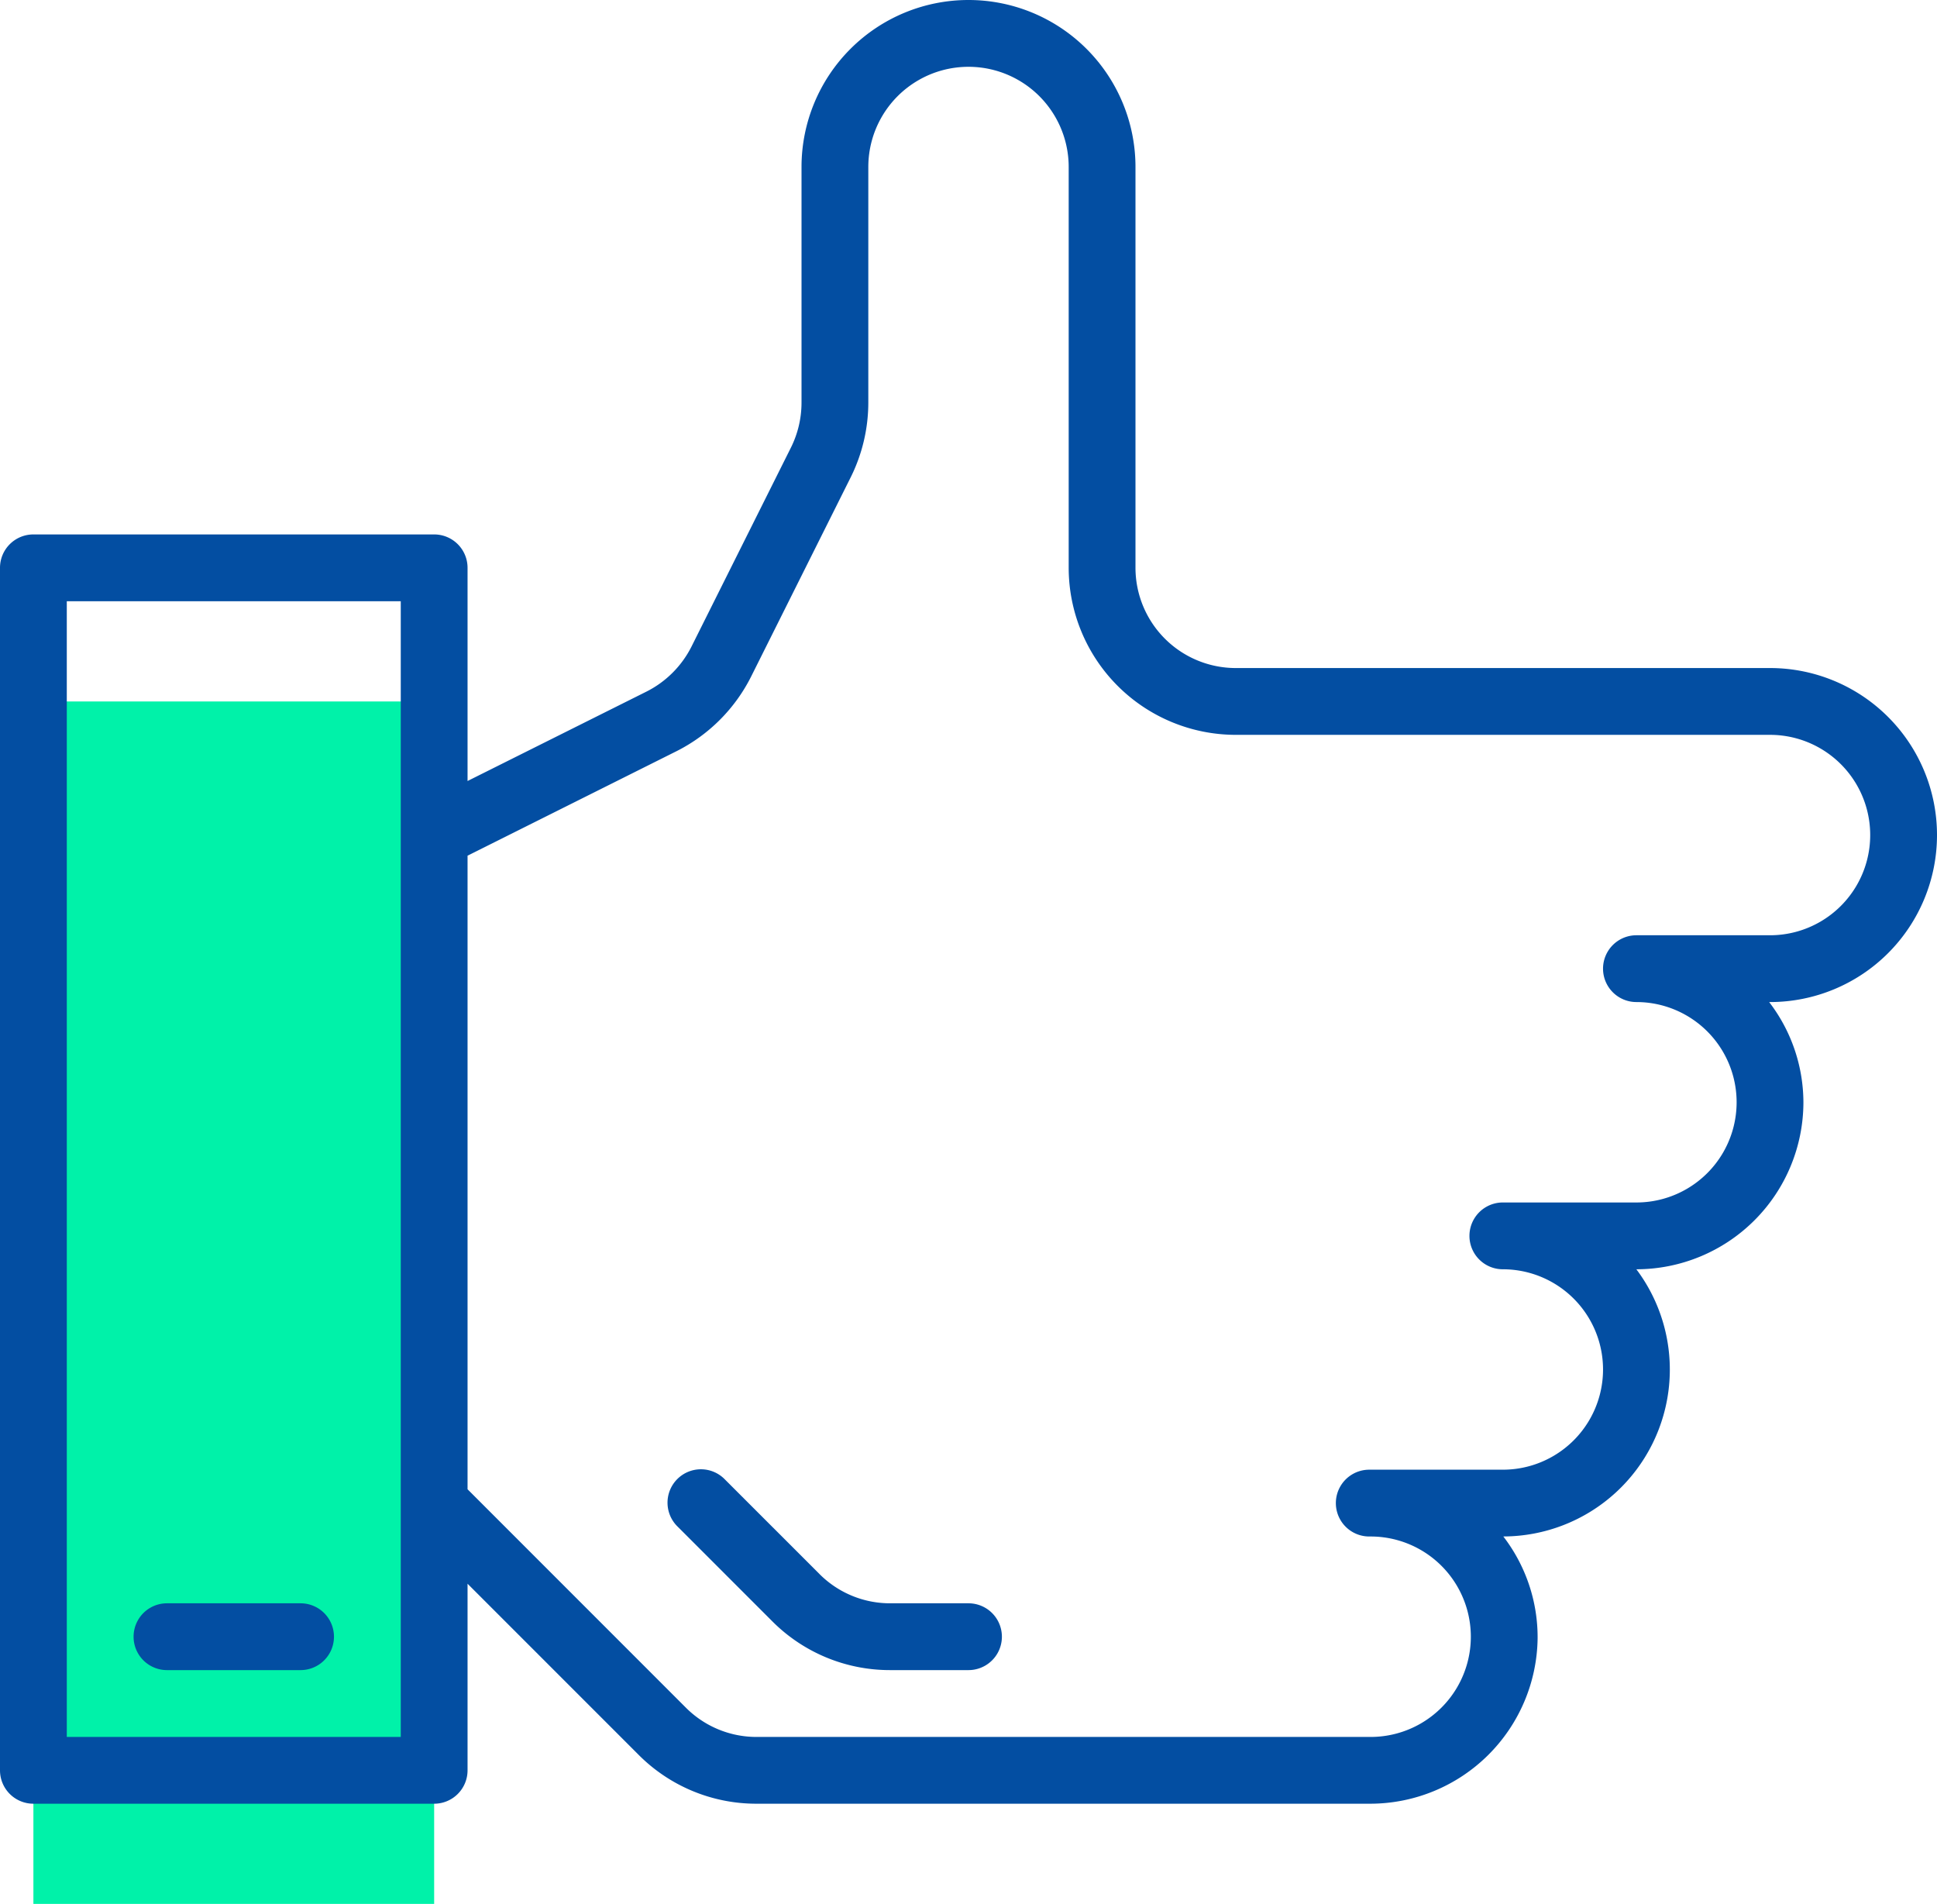 <svg xmlns="http://www.w3.org/2000/svg" width="464" height="456" viewBox="0 0 464 456">
  <g id="like" transform="translate(0 -4)">
    <rect id="Retângulo_151" data-name="Retângulo 151" width="96" height="288" transform="translate(8 172)" fill="#00f2a9"/>
    <g id="Grupo_988" data-name="Grupo 988">
      <path id="Caminho_1767" data-name="Caminho 1767" d="M424,164H296a24.029,24.029,0,0,1-24-24V44a40,40,0,0,0-80,0v56.448a24.148,24.148,0,0,1-2.528,10.736l-23.84,47.7a24.309,24.309,0,0,1-10.744,10.744L112,191.056V140a7.993,7.993,0,0,0-8-8H8a7.993,7.993,0,0,0-8,8V428a7.993,7.993,0,0,0,8,8h96a7.993,7.993,0,0,0,8-8V383.312l40.968,40.968A39.752,39.752,0,0,0,181.256,436H328.328a40.129,40.129,0,0,0,40-39.576,39.575,39.575,0,0,0-8.216-24.432A39.978,39.978,0,0,0,391.984,308H392a40.045,40.045,0,0,0,40-40,39.586,39.586,0,0,0-8.208-24H424a40,40,0,0,0,0-80ZM96,420H16V148H96ZM424,228H392a8,8,0,0,0,0,16,24,24,0,0,1,0,48H360a8,8,0,0,0,0,16,24,24,0,0,1,0,48H328a8,8,0,0,0,0,16h.328a24,24,0,0,1,0,48.008H181.256a23.874,23.874,0,0,1-16.976-7.032L112,360.688V208.944l50.048-25.024a40.264,40.264,0,0,0,17.88-17.88l23.848-47.712A40.218,40.218,0,0,0,208,100.448V44a24,24,0,0,1,48,0v96a40.045,40.045,0,0,0,40,40H424a24,24,0,0,1,0,48Z" fill="#034ea2"/>
      <path id="Caminho_1768" data-name="Caminho 1768" d="M72,388H40a8,8,0,0,0,0,16H72a8,8,0,0,0,0-16Z" fill="#034ea2"/>
      <path id="Caminho_1769" data-name="Caminho 1769" d="M232,388H213.256a23.861,23.861,0,0,1-16.976-7.032l-22.624-22.624a8,8,0,1,0-11.312,11.312l22.624,22.624A39.752,39.752,0,0,0,213.256,404H232a8,8,0,0,0,0-16Z" fill="#034ea2"/>
    </g>
  </g>
</svg>
